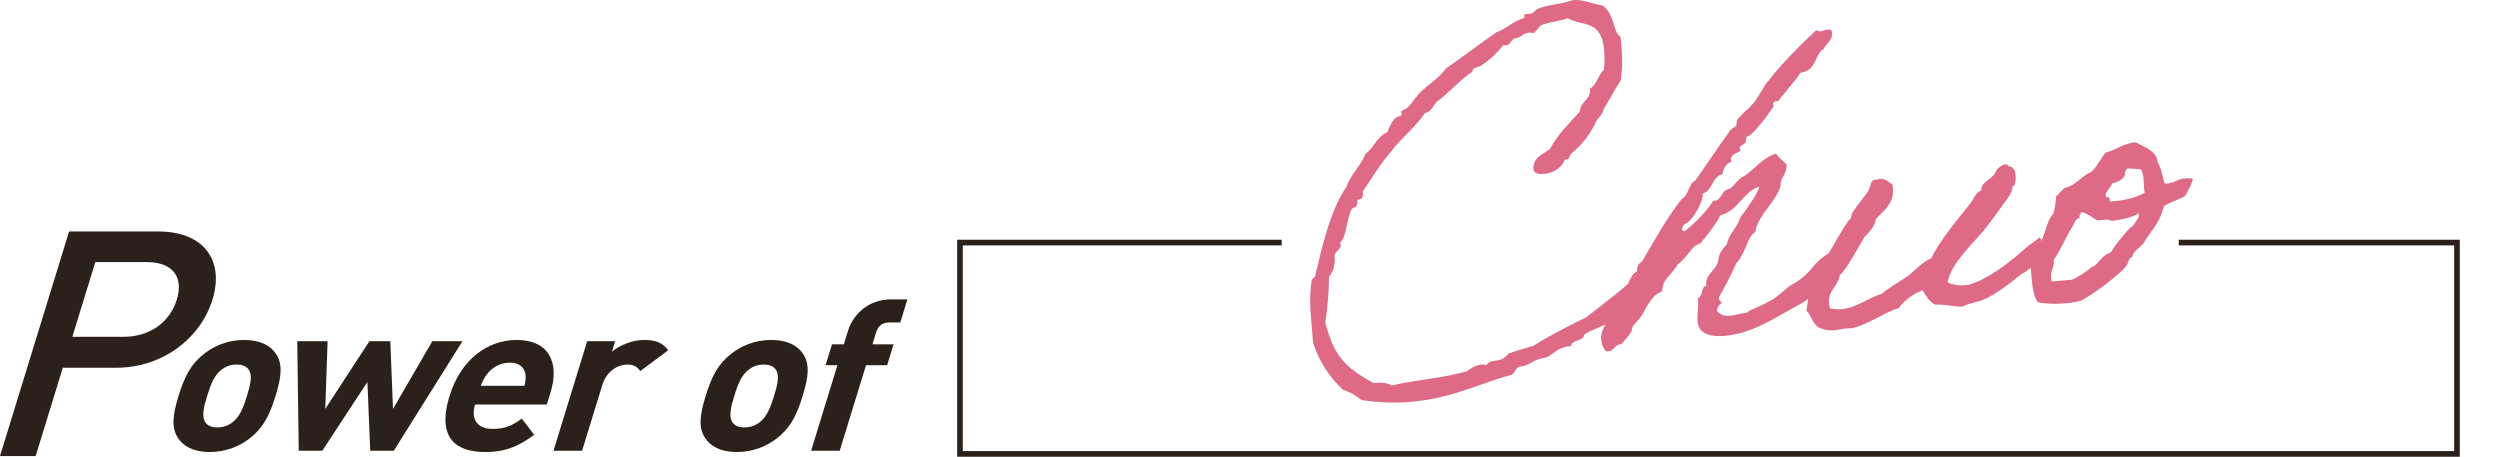 <?xml version="1.0" encoding="UTF-8"?><svg id="_レイヤー_1" xmlns="http://www.w3.org/2000/svg" viewBox="0 0 710.601 129.819"><defs><style>.cls-1{fill:none;stroke:#2c201b;stroke-miterlimit:10;stroke-width:1.6px;}.cls-2{fill:#2c201b;}.cls-3{fill:#df6a86;}</style></defs><path class="cls-2" d="M33.048,104.523h-15.195l-7.723,25.102H0l19.639-63.83h25.325c13.038,0,18.848,8.248,15.428,19.364-3.42,11.117-14.306,19.365-27.344,19.365ZM41.726,74.49h-14.633l-6.537,21.247h14.633c7.034,0,13.005-3.855,15.073-10.579,2.068-6.724-1.502-10.668-8.536-10.668Z"/><path class="cls-2" d="M70.91,124.657c-2.626,2.032-6.492,3.825-11.308,3.825s-7.515-1.792-8.891-3.825c-2.037-2.929-1.702-6.455.044-12.132,1.729-5.618,3.563-9.145,7.403-12.073,2.626-2.032,6.43-3.825,11.244-3.825s7.578,1.793,8.954,3.825c2.037,2.928,1.702,6.455-.026,12.073-1.746,5.678-3.581,9.204-7.421,12.132ZM70.644,104.994c-.662-.896-1.766-1.375-3.392-1.375s-2.961.478-4.174,1.375c-2.185,1.614-3.2,4.303-4.193,7.531-.992,3.227-1.65,5.977-.459,7.59.662.896,1.703,1.375,3.328,1.375s3.024-.478,4.237-1.375c2.185-1.614,3.219-4.363,4.211-7.59.993-3.228,1.634-5.917.441-7.531Z"/><path class="cls-2" d="M111.925,128.123h-6.691l-.803-19.543-12.829,19.543h-6.69l-.425-31.138h8.629l-.668,19.245,12.549-19.245h5.94l.771,19.245,11.173-19.245h8.567l-19.522,31.138Z"/><path class="cls-2" d="M135.039,114.975c-1.231,4.004.432,6.933,4.996,6.933,3.564,0,5.609-.956,8.28-2.928l3.523,4.602c-4.288,3.167-8.011,4.9-13.889,4.9-7.691,0-14.04-3.347-10.161-15.957,3.126-10.161,10.645-15.898,19.087-15.898,9.066,0,12.245,6.335,9.616,14.882l-1.066,3.466h-20.387ZM149.337,106.309c-.306-1.853-1.696-3.227-4.447-3.227s-4.988,1.374-6.433,3.227c-.85,1.135-1.295,1.972-1.781,3.347h12.382c.36-1.375.431-2.212.279-3.347Z"/><path class="cls-2" d="M181.986,105.472c-.883-1.195-1.743-1.853-3.744-1.853-2.501,0-5.805,1.793-7.018,5.737l-5.774,18.767h-8.129l9.58-31.138h7.941l-.919,2.989c2.114-1.793,5.72-3.347,9.221-3.347,3.189,0,5.201.777,6.79,2.929l-7.948,5.917Z"/><path class="cls-2" d="M220.733,124.657c-2.626,2.032-6.492,3.825-11.308,3.825s-7.515-1.792-8.891-3.825c-2.037-2.929-1.702-6.455.044-12.132,1.729-5.618,3.563-9.145,7.403-12.073,2.626-2.032,6.43-3.825,11.244-3.825s7.578,1.793,8.954,3.825c2.037,2.928,1.702,6.455-.026,12.073-1.746,5.678-3.581,9.204-7.421,12.132ZM220.467,104.994c-.662-.896-1.766-1.375-3.392-1.375s-2.961.478-4.174,1.375c-2.185,1.614-3.2,4.303-4.193,7.531-.992,3.227-1.651,5.977-.459,7.59.662.896,1.703,1.375,3.328,1.375s3.024-.478,4.237-1.375c2.186-1.614,3.219-4.363,4.211-7.59.993-3.228,1.634-5.917.441-7.531Z"/><path class="cls-2" d="M246.162,103.799l-7.484,24.324h-8.129l7.484-24.324h-3.377l1.82-5.917h3.377l1.195-3.885c1.36-4.422,5.615-8.905,12.244-8.905h4.627l-2.022,6.574h-3.189c-1.938,0-3.126,1.016-3.678,2.809l-1.048,3.406h6.003l-1.821,5.917h-6.002Z"/><polyline class="cls-1" points="619.29 68.948 698.375 68.948 698.375 129.019 272.864 129.019 272.864 68.948 364.307 68.948"/><path class="cls-3" d="M474.045,66.5c.051.578,1.305,5.591-1.316,10.245-3.338,5.764-10.562,12.335-11.131,12.501l.02.232c-.016,1.165-2.227-.155-2.135.885.09,1.04-8.635,3.783-9.238,4.883-.299,1.89-3.5,1.238-3.686,3.117-4.969.435-4.957,3.229-8.654,3.552-2.051.528-3.547,2.057-5.627,2.239-1.732.151-1.445,2.106-2.928,2.469-8.199,2.114-16.311,6.55-28.213,7.591-4.391.384-9.41.242-14.135-.51-1.623-1.255-3.225-2.279-5.26-2.916-3.676-3.405-6.611-7.689-8.494-13.23-.461-6.597-1.398-11.987-.402-17.896-.02-.231.959-1.016.949-1.131,1.885-7.734,4.094-18.407,8.949-25.469,1.199-3.598,4.033-5.825,5.357-9.317,2.527-1.735,3.178-4.936,6.217-6.134.582-1.332,1.133-3.01,2.43-4.171.326-.261,1.713-.383,1.662-.96-.021-.231-.166-.567-.176-.683-.029-.347,1.566-.719,2.084-1.463,1.391-1.403,2.279-3.228,4.123-4.786,2.055-1.81,4.801-3.68,6.678-6.173,4.832-3.334,9.412-6.879,14.244-10.213,3.049-1.082,4.727-3.208,8.027-4.078-.137-.221-.146-.337-.166-.568-.041-.462.307-.492.768-.533l.926-.081c1.039-.091,1.201-.92,2.094-1.348,2.355-1.021,4.215-1.067,7.756-1.843.916-.196,1.693-.614,2.502-.685,2.773-.243,5.699,1.248,8.166,1.498,3.719,2.586,2.873,7.551,5.211,8.976l.242,2.773c.312,3.582.24,6.733-.211,9.567-1.742,2.714-3.244,5.523-4.869,8.227-.301,1.89-1.994,2.503-2.43,4.172-3.699,6.96-7.086,8.189-7.131,9.007-.17.714-.486,1.091-1.295,1.162l-.23.02c-.637,2.035-3.049,3.76-5.707,3.992-1.039.091-3.014.147-3.135-1.239-.293-3.351,2.535-4.297,4.619-5.76,2.197-4.151,5.527-7.354,8.605-10.767-.021-2.909,3.109-3.066,2.816-6.417,1.988-1.222,2.229-3.804,3.955-5.353.205-1.648.254-3.748.092-5.597-.777-8.897-6.172-6.68-10.344-9.109-1.914.749-4.455.972-6.496,1.617-1.723.267-2.053,1.809-3.148,2.604-.588-.065-.945-.15-1.406-.109-1.734.151-2.201,1.473-4.049,1.635-1.242.458-1.004,1.834-2.506,1.966-.115.01-.463.041-.705-.055-1.896,2.262-3.709,4.167-6.141,5.661-.748.764-2.754.474-2.631,1.86-3.412,2.278-6.27,5.556-9.428,8.044-1.779.971-1.807,3.302-4.098,3.736-2.672,4.076-6.83,7.118-9.635,10.973-2.764,3.036-5.711,7.952-7.979,11.294.121,1.386-.156,2.226-1.195,2.316l-.348.03c-.15.945.078,2.206-1.078,2.307-1.732.151-1.994,9.141-3.908,9.89.98,1.894-1.656,2.357-1.525,3.859.191,2.196-.215,4.21-1.584,5.845-.068,4.547-.389,8.883-1.074,13.018,2.406,8.872,4.811,12.388,13.73,17.196,2.08-.182,3.949-.113,5.186.711,6.842-1.646,14.951-2.123,21.416-4.086.865-.774,2.643-1.745,4.029-1.866.578-.051,1.051.024,1.418.225,1.426-2.336,3.602-.082,6.342-3.349,2.367-.905,4.764-1.465,7.141-2.255,4.631-2.966,9.764-5.512,14.896-8.057,4.908-3.806,10.92-8.291,14.881-12.247,3.436-3.328,5.76-7.374,8.314-11.439Z"/><path class="cls-3" d="M500,53.051c-4.857,1.706-5.809,6.796-11.043,8.185-.953,2.412-5.498,7.701-5.488,7.816-.432.387-1.355.468-2.104,1.232-1.486,1.644-2.713,3.614-4.576,4.941-1.279,2.673-4.318,3.872-4.342,7.6-3.27,1.217-4.363,4.69-6.115,7.289-.717,1.111-2.58,2.438-2.48,3.594.072.809-2.902,4.096-3.133,4.116-1.85.162-1.812,1.906-3.777,2.078-1.039.091-1.705-2.18-1.807-3.335-.344-3.929,3.395-6.468,4.73-9.846,2.057-3.091,3.506-9.156,5.346-9.433.119-1.292.375-2.362,1.49-2.925,3.549-6.017,6.963-12.254,11.254-17.752,2.117-1.117,1.844-4.236,3.957-5.353,3.113-4.348,5.773-8.54,9.932-14.259.42-.503,1.324-.815,1.631-1.308s.016-1.166.32-1.658c1.361-1.75,3.33-3.202,4.701-4.836,1.467-1.875,2.439-4.056,3.906-5.931,3.871-4.997,8.791-9.968,13.85-14.719.492.306.848.392,1.195.361.693-.061,1.355-.468,1.934-.519.463-.041,1.283.004,1.354.813.211,2.426-1.713,3.061-2.379,4.75-2.779,1.524-1.691,5.97-6.631,6.751-1.309,2.327-6.316,7.656-6.275,8.118-.115.01-.357-.085-.473-.075-.23.02-1.029.207-.979.785.02.231.166.567.176.683.01.116-5.898,8.435-7.518,8.576-.461.04-.34,1.427-.541,1.794-.314.377-1.662.96-1.633,1.307.022.231.166.568.188.799.049.578-2.828.946-2.668,2.795.021.231.146.337.156.452-1.576.604-2.273,1.945-2.594,3.604-3.08.735-2.633,4.539-5.576,5.495.148,3.014-3.607,8-4.291,8.176-1,.554-1.662.961-1.541,2.348.242.096.598.18.713.17.115-.01,6.088-4.957,8.086-8.742.24.096.355.085.588.065,1.617-.141,1.953-2.965,3.561-3.222,1.607-.258,2.752-3.152,4.676-3.786,3.084-2.017,5.025-5.097,8.99-6.376.92,1.201,2.041,2.034,3.066,3.109.105,2.552-1.854,4.121-1.721,5.623.172,1.965-4.025,7.223-4.447,7.725-.402.734-2.299,2.996-2.75,5.83-2.432,1.494-2.52,5.81-5.396,8.856-1.461,3.271-3.047,6.438-4.768,9.383-.096.241-.191.483-.182.598.061.693.795,1.095.814,1.326.01.116-.096.241-.441.271-.537.512-.719,1.111-1.004,1.834.939,1.432,2.473,1.646,3.859,1.525,1.617-.142,2.963-.726,4.812-.888.623-.869,3.809-1.73,6.018-3.088,2.588-1.041,4.561-3.775,7.453-5.31,1.779-.971,3.4-2.394,5.088-4.404.717-1.11,4.277-4.333,5.549-4.444.924-.081,2.287.848,2.418,2.351.293,3.351-4.23,6.192-6.477,8.484-.611.985-3.225,3.077-5.117,4.058-6.344,3.35-13.135,8.252-21.225,8.959-3.582.313-7.475-.277-7.799-3.975-.213-2.427.361-3.874.107-6.763,1.586-.488.65-3.201,2.48-3.594-.127-.105-.146-.336-.156-.452-.182-2.08,2.219-3.92,3.021-5.388.994-1.951-.232-2.658,2.865-5.84.545-3.075,2.967-4.684,3.764-7.549,1.773-2.367,5.508-7.584,5.396-8.855Z"/><path class="cls-3" d="M579.747,67.498c.221-.135,2.4,4.797,2.4,4.797,0,0-6.857,5.49-7.213,5.405-.357-.084-7.133,6.33-12.461,7.961-1.367.353-3.09.619-4.416,1.434-2.543.222-5.301-.701-7.844-.479-1.805-.657-2.66-2.445-3.734-4.097-2.934,1.072-5.105,2.892-6.781,5.017-4.08,1.289-8.342,4.457-12.895,5.669-.914.197-1.975.057-2.773.243-1.49.248-3.879.922-6.176-.042-2.486-.481-2.875-3.591-4.412-5.203.51-2.141.518-4.703,1.146-6.854,1.234-1.855,9.711-18.083,11.576-19.41-.383-1.714,5.084-7.083,5.195-8.489.506-.86.25-2.467,2.002-2.388,2.492-.8,3.201.652,4.545,1.35.926,5.275-2.283,7.185-4.73,9.845-.164,2.11-2.102,3.91-3.271,5.177-.92,1.479-5.422,9.906-6.979,10.741-.391,3.527-4.143,4.554-2.783,9.442,5.834,1.469,10.008-2.738,14.664-4.077,2.391-1.957,4.947-3.344,7.475-5.079,2.18-1.704,4.076-3.966,6.77-5.133,1.82-4.467,8.051-11.766,11.09-15.641.939-1.247,1.375-2.916,3.059-3.645-.143-1.618,1.098-2.076,1.953-2.965,1.104-.679,1.947-1.685,2.529-3.017.547-.397,2.361-2.302,3.311-.755,2.332.029,2.223,4.114,1.525,5.456-.211.251-.473-.075-.537.513.082.925-.352,1.311-.838,2.402-2.5,3.363-4.865,6.946-7.5,10.088-2.637,3.142-9.516,9.683-10.027,14.501,2.066.984,4.396,1.013,6.111.63,5.225-1.505,11.004-5.97,14.682-9.203,1.611-1.538,5.012-3.932,5.338-4.193Z"/><path class="cls-3" d="M584.428,55.794c.441-.271,1.371-1.634,2.58-2.438,3.311-.755,4.486-3.303,7.41-4.491,1.727-1.548,2.584-3.719,4.061-5.478,3.08-.736,4.893-2.641,8.592-2.964,1.969,1.225,6.029,2.383,6.197,5.629,1.096,1.884,1.404,4.069,1.912,5.888.135.221.734.401,1.637.089,1.588-.488.127.105,1.693-.614,1.893-.98,4.709-.761,4.719-.646.195.914-1.812,4.583-2.35,5.096-.221.136-.672.292-1.566.719-1.789.856-.684.177-2.357,1.021-1.787.855-1.998,1.106-1.988,1.222-.992,4.628-3.814,6.971-5.832,10.525-.633.753-3.381,2.625-2.943,3.634-1.365.353-.812,1.352-2.068,2.976-3.645,3.579-7.793,6.737-12.561,9.482-3.857,1.153-9.455,1.061-12.299.494-1.715-2.295-1.742-6.601-2.076-10.415.467-1.322.799-2.865,1.389-4.081.191-.482,1.328-.814,1.518-1.297.402-.733.1-1.522.387-2.246,1.174-2.548,1.402-5.247,3.207-7.267.35-1.311.65-3.201.74-4.839ZM591.139,61.96c-1.377.237-1.498,1.528-2.004,2.388-2.059,3.091-3.363,6.815-5.346,9.434.213,2.427-1.336,3.377-.621,6.226l5.664-.496c1.145-.216,4.988-2.882,5.303-3.258.422-.502.443-.271,1.105-.679,1.643-1.191,2.512-3.248,4.676-3.786.928-1.362,1.848-2.839,3.018-4.106,1.045-1.373,2.1-2.629,3.52-3.685.688-1.458,1.613-1.538,1.451-3.387-1.748,1.317-5.426,1.873-7.727,2.19-.871-.623-2.467-.25-3.969-.119-1.584-.793-2.744-2.089-4.635-2.39-.055.704-.748.765-.436,1.668ZM604.036,49.654c-.572,1.448-2.15,2.051-3.738,2.54-.244,1.186-2.877,3.046-1.273,4.07.035-.934.809-.071.668.99,3.371-.062,7.934-1.16,9.912-2.498-.422-2.175-.002-5.356-1.164-6.651-.693.061-3.182-.42-3.969-.119-.055.703-.748.764-.436,1.668Z"/></svg>
